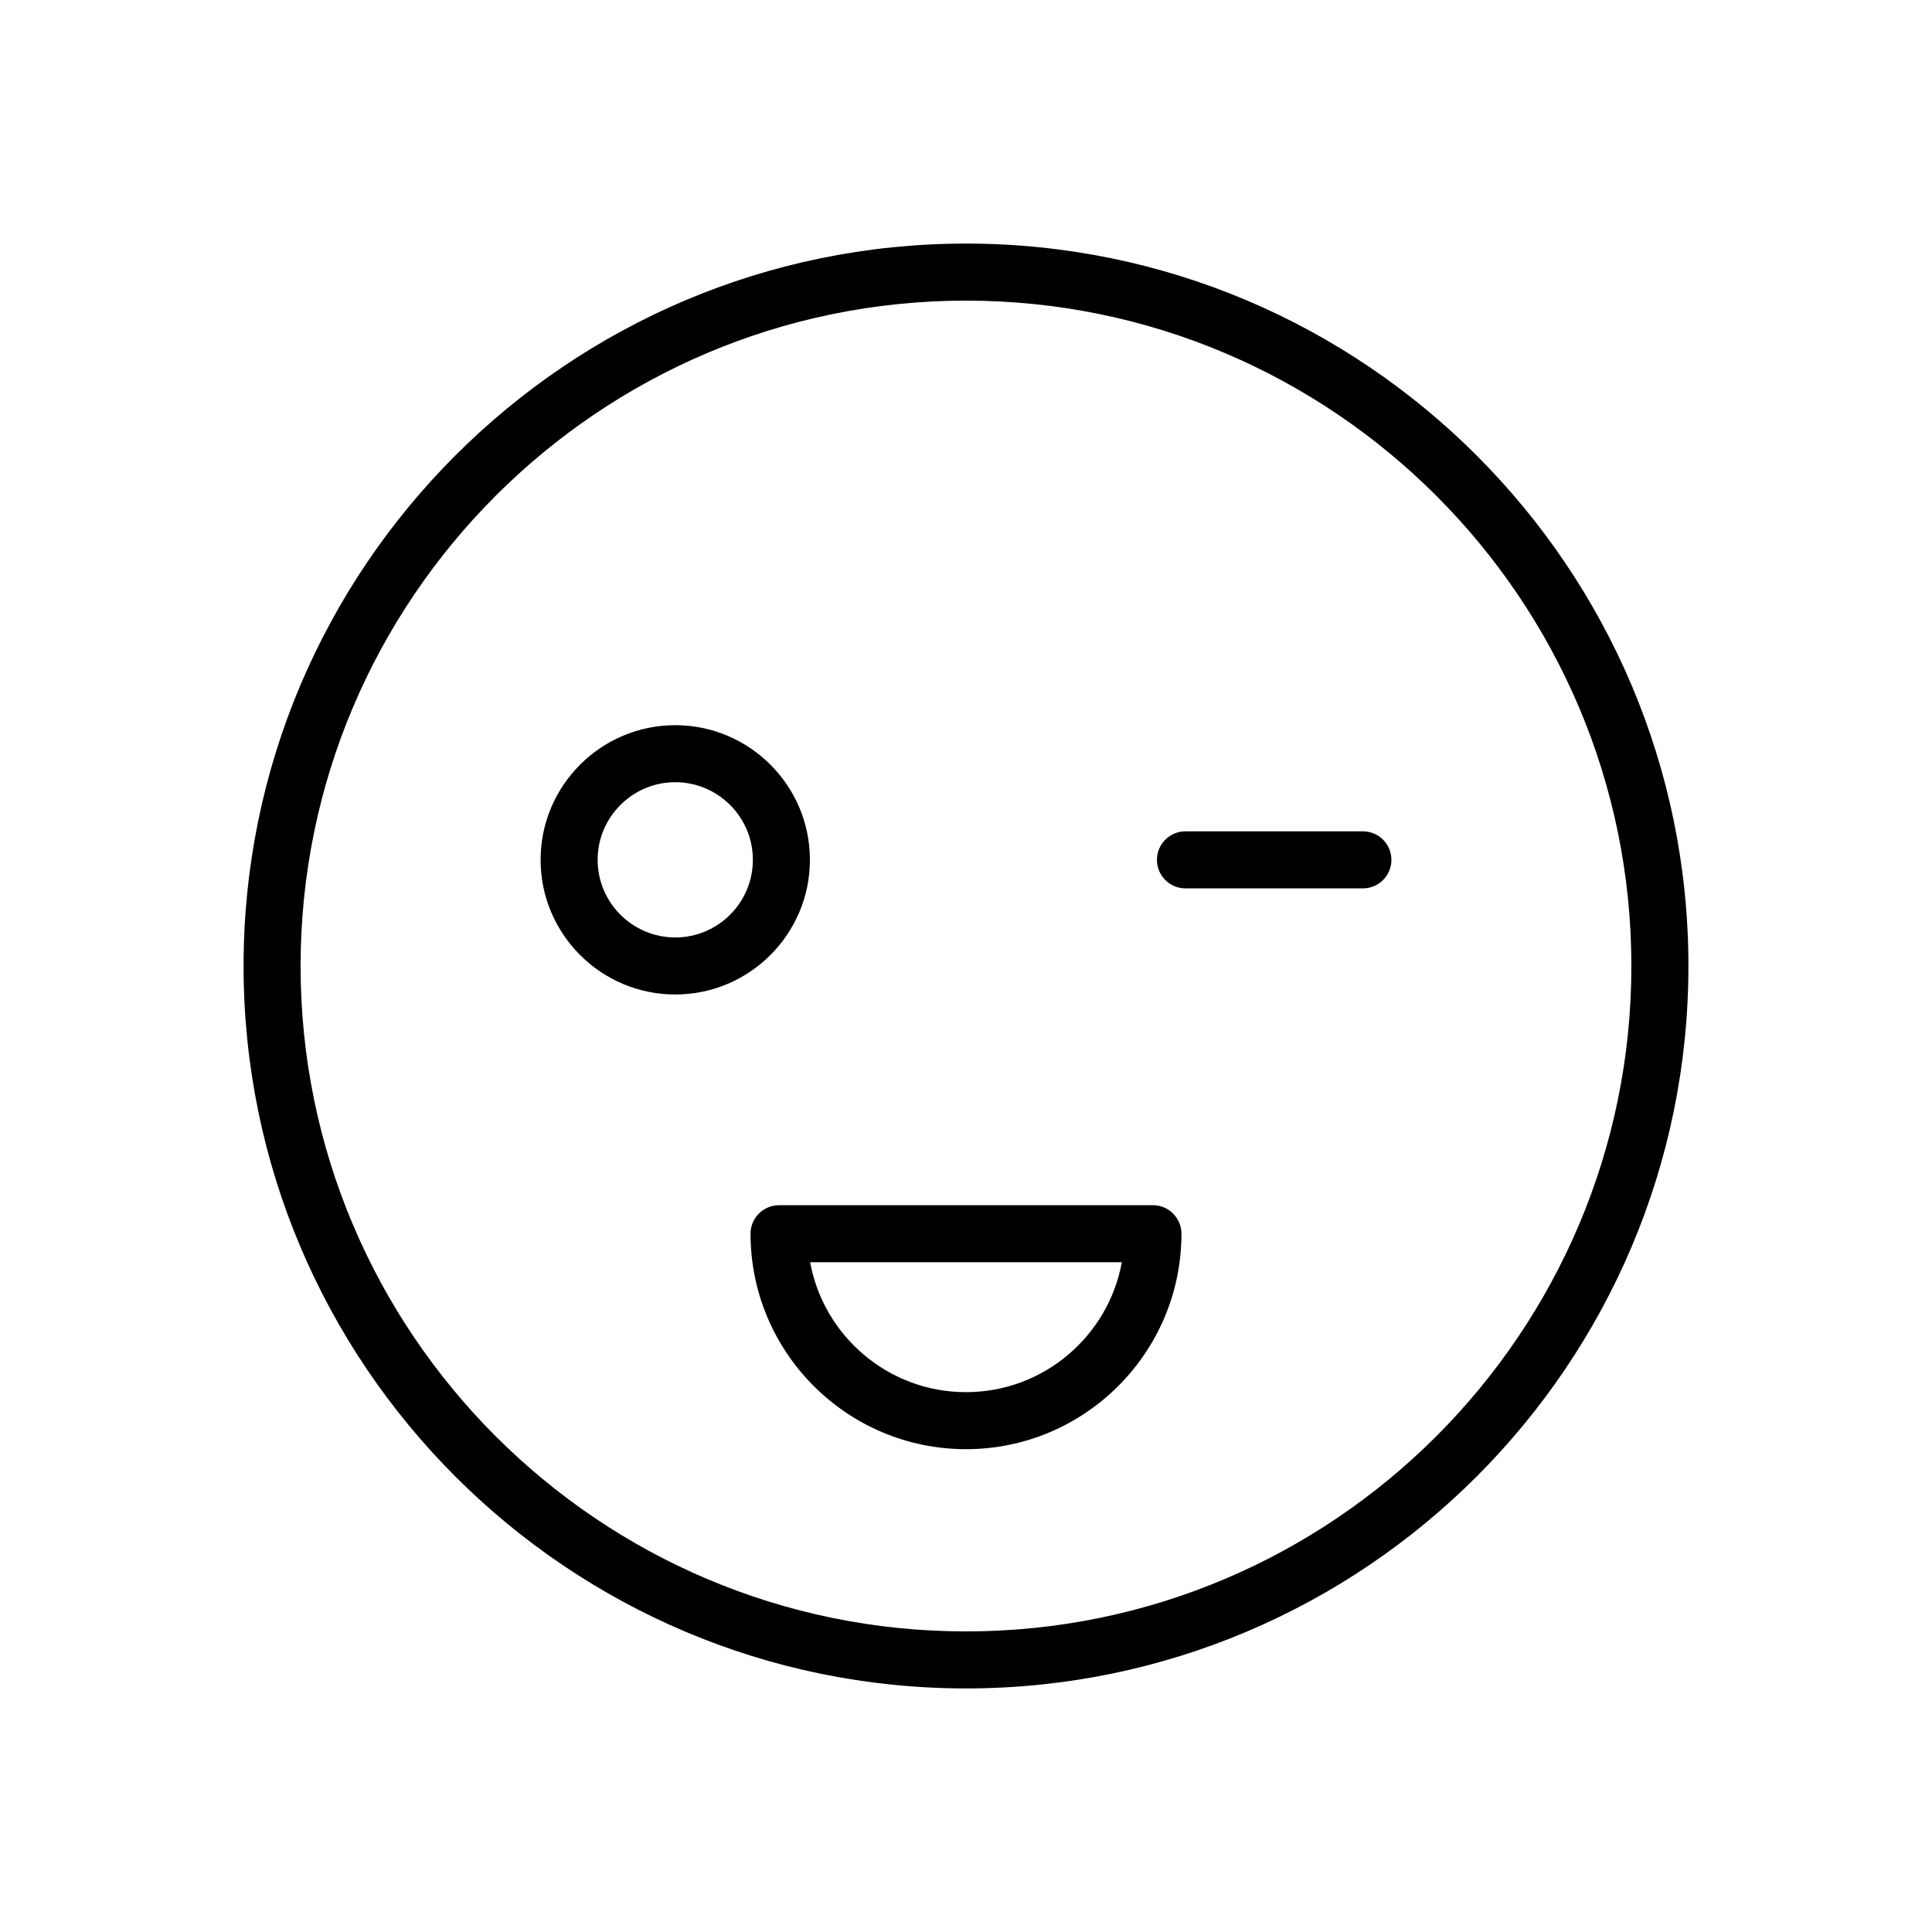 <?xml version="1.0" encoding="UTF-8"?>
<!-- Uploaded to: ICON Repo, www.iconrepo.com, Generator: ICON Repo Mixer Tools -->
<svg fill="#000000" width="800px" height="800px" version="1.1" viewBox="144 144 512 512" xmlns="http://www.w3.org/2000/svg">
 <g>
  <path d="m400 591.45c105.56 0 191.45-85.883 191.45-191.45-0.004-105.56-85.887-191.45-191.45-191.45-105.57 0-191.45 85.883-191.45 191.45 0 105.56 85.883 191.45 191.45 191.45zm0-367.78c97.23 0 176.33 79.102 176.33 176.33 0 97.234-79.102 176.34-176.33 176.34s-176.34-79.102-176.34-176.33 79.105-176.34 176.34-176.34z"/>
  <path d="m458.16 379.43h47.02c4.172 0 7.559-3.379 7.559-7.559 0-4.176-3.387-7.559-7.559-7.559h-47.02c-4.172 0-7.559 3.379-7.559 7.559 0 4.176 3.387 7.559 7.559 7.559z"/>
  <path d="m322.95 407.55c19.68 0 35.684-16.012 35.684-35.684s-16.012-35.684-35.684-35.684c-19.672 0-35.684 16.008-35.684 35.684 0 19.68 16.004 35.684 35.684 35.684zm0-56.258c11.34 0 20.57 9.23 20.57 20.57 0 11.34-9.23 20.574-20.57 20.574-11.34 0-20.57-9.23-20.57-20.57s9.227-20.574 20.57-20.574z"/>
  <path d="m342.9 470.95c0 31.484 25.613 57.098 57.098 57.098s57.098-25.613 57.098-57.098c0-4.176-3.387-7.559-7.559-7.559l-99.082 0.004c-4.176 0-7.555 3.383-7.555 7.555zm98.398 7.559c-3.57 19.555-20.73 34.426-41.301 34.426s-37.734-14.871-41.301-34.426z"/>
 </g>
</svg>
